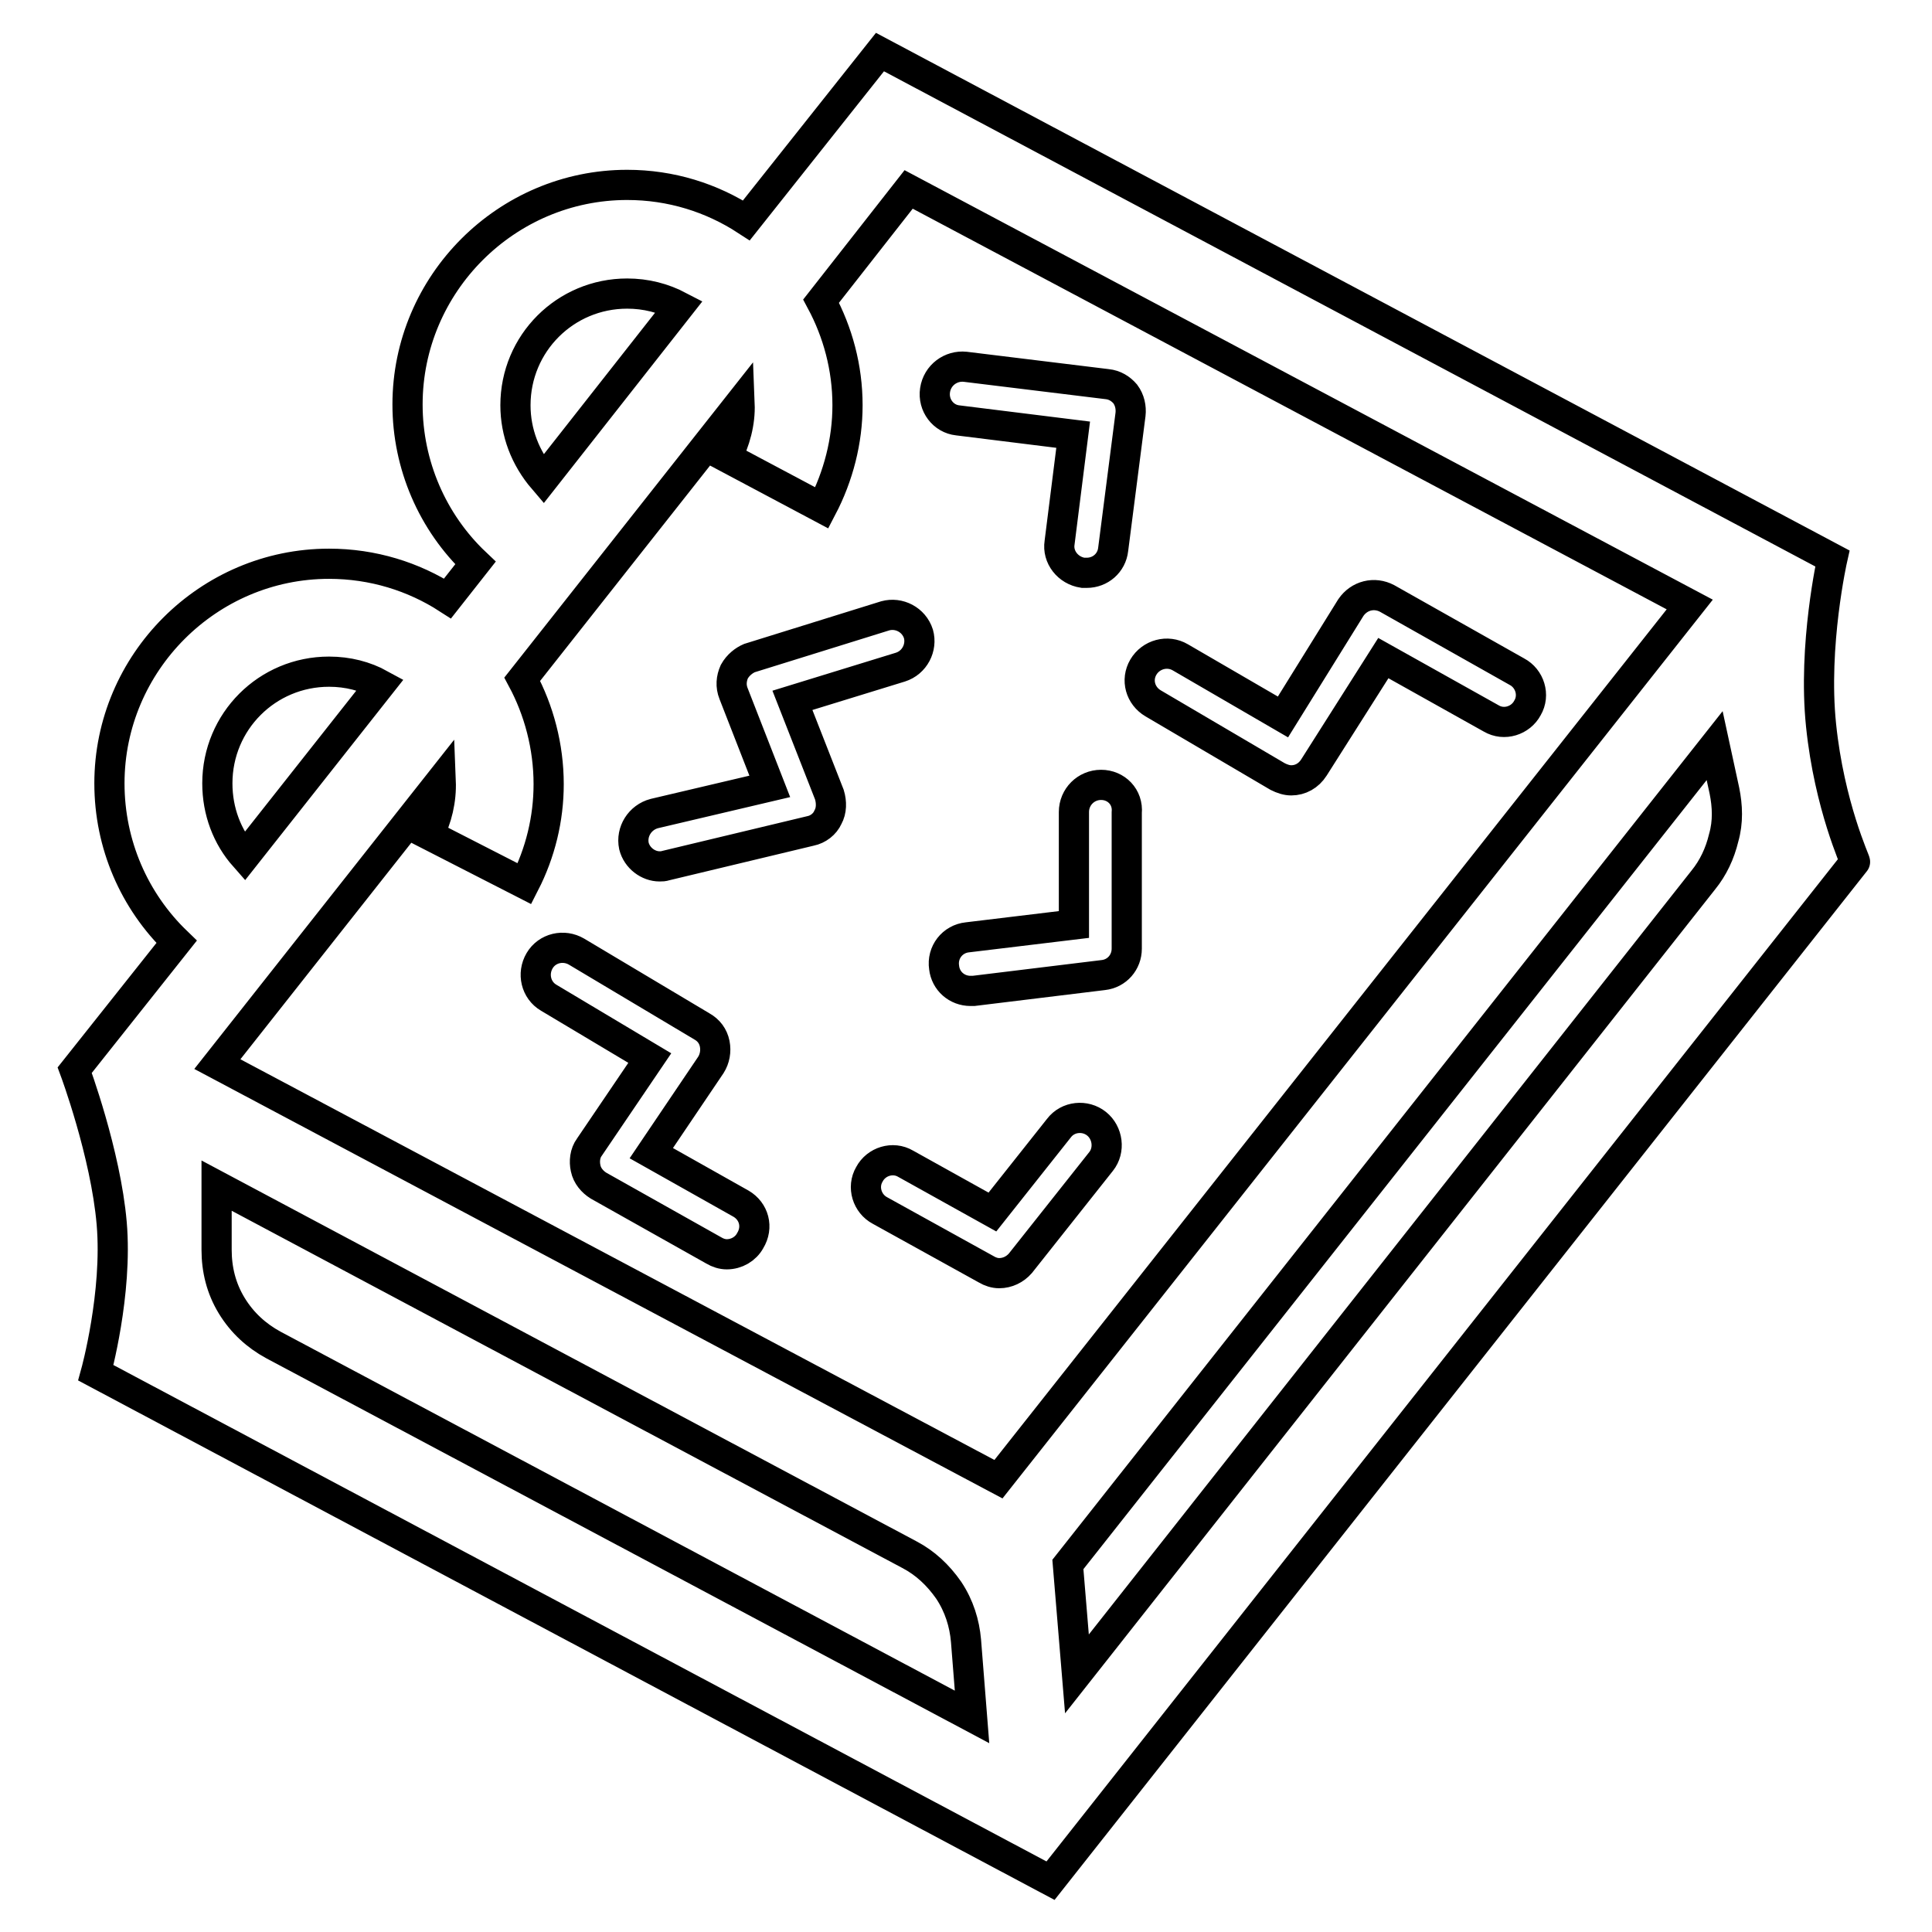 <?xml version="1.0" encoding="utf-8"?>
<!-- Svg Vector Icons : http://www.onlinewebfonts.com/icon -->
<!DOCTYPE svg PUBLIC "-//W3C//DTD SVG 1.1//EN" "http://www.w3.org/Graphics/SVG/1.1/DTD/svg11.dtd">
<svg version="1.1" xmlns="http://www.w3.org/2000/svg" xmlns:xlink="http://www.w3.org/1999/xlink" x="0px" y="0px" viewBox="0 0 256 256" enable-background="new 0 0 256 256" xml:space="preserve">
<g> <path stroke-width="4" fill-opacity="0" stroke="#000000"  d="M241.3,96.1c-1.1-10.6,1.5-22.1,1.5-22.1L116.6,6.9L98.9,29.2c-4.6-3-10-4.7-15.8-4.7 c-16,0-29.1,13.1-29.1,29.1c0,8,3.3,15.6,9,21l-3.7,4.7c-4.5-2.9-9.9-4.6-15.7-4.6c-16,0-29.1,13.1-29.1,29.1 c0,8.1,3.3,15.6,8.9,21l-13.5,17c0,0,4.1,11,4.9,20.3c0.8,9.3-2.1,19.8-2.1,19.8l126.5,67.3l106.6-135 C245.9,114.2,242.4,106.8,241.3,96.1z M120.4,25.1l103.5,55l-91.6,115.9L28.8,141l29.6-37.5c0.1,2.5-0.5,5-1.6,7.1l12.7,6.5 c2.1-4.1,3.2-8.6,3.2-13.2c0-5-1.3-9.8-3.5-13.9l28.8-36.5c0.1,2.5-0.6,5-1.7,7.1l12.6,6.7c2.2-4.2,3.4-8.9,3.4-13.6 c0-5-1.3-9.7-3.5-13.8L120.4,25.1z M68.3,53.7c0-8.2,6.6-14.8,14.8-14.8c2.5,0,4.8,0.6,6.9,1.7l-18,22.9 C69.6,60.7,68.3,57.3,68.3,53.7z M28.8,103.8c0-8.2,6.6-14.8,14.8-14.8c2.5,0,4.8,0.6,6.8,1.7l-18,22.8 C30.1,110.9,28.8,107.5,28.8,103.8z M28.7,157.1l91.8,48.9c2.1,1.1,3.8,2.7,5.2,4.7c1.4,2.1,2.1,4.4,2.3,6.7l0.8,10.1l-92.6-49.3 c-2.2-1.2-4.1-2.9-5.5-5.2c-1.4-2.3-2-4.8-2-7.4V157.1z M142.7,221.8l-1.2-14.5l85.7-108.5l1.3,6c0.4,2,0.5,4.1-0.1,6.2 c-0.5,2.1-1.4,4-2.7,5.6L142.7,221.8z M126.9,55.7l15.3,1.9l-1.8,14.3c-0.3,1.9,1.1,3.7,3.1,4c0.1,0,0.3,0,0.5,0 c1.8,0,3.3-1.3,3.5-3.1l2.3-17.9c0.1-0.9-0.1-1.9-0.7-2.7c-0.6-0.7-1.4-1.2-2.4-1.3l-18.8-2.3c-1.9-0.2-3.7,1.1-4,3.1 C123.6,53.7,125,55.5,126.9,55.7L126.9,55.7z M97.3,89c-0.4,0.9-0.5,1.9-0.1,2.9l4.8,12.3l-15.3,3.6c-1.9,0.5-3.1,2.4-2.7,4.3 c0.4,1.6,1.9,2.7,3.4,2.7c0.3,0,0.5,0,0.8-0.1l19.2-4.6c1-0.2,1.9-0.9,2.3-1.8c0.5-0.9,0.5-2,0.2-3l-4.9-12.5l14.3-4.4 c1.9-0.6,2.9-2.6,2.4-4.4c-0.6-1.9-2.6-2.9-4.4-2.4l-18,5.6C98.6,87.5,97.8,88.1,97.3,89L97.3,89z M152.8,93.2l16.5,9.7 c0.6,0.3,1.2,0.5,1.8,0.5c1.2,0,2.3-0.6,3-1.7l9.2-14.5l14.3,8c1.7,1,3.9,0.3,4.8-1.4c1-1.7,0.3-3.9-1.4-4.8l-17.2-9.7 c-1.7-0.9-3.7-0.4-4.8,1.2L170,95l-13.6-7.9c-1.7-1-3.9-0.4-4.9,1.3S151.1,92.2,152.8,93.2L152.8,93.2z M145.9,104 c-2,0-3.6,1.6-3.6,3.6v14.9l-14.1,1.7c-2,0.2-3.4,2-3.1,4c0.2,1.8,1.7,3.1,3.5,3.1c0.1,0,0.3,0,0.4,0l17.2-2.1 c1.8-0.2,3.1-1.7,3.1-3.5v-18C149.5,105.6,147.9,104,145.9,104z M98.2,159.5l-11.9-6.7l7.9-11.7c0.5-0.8,0.7-1.8,0.5-2.8 c-0.2-1-0.8-1.8-1.7-2.3l-16.6-9.9c-1.7-1-3.9-0.5-4.9,1.2c-1,1.7-0.5,3.9,1.2,4.9l13.4,8l-8,11.8c-0.6,0.8-0.7,1.9-0.5,2.8 c0.2,1,0.9,1.8,1.7,2.3l15.3,8.6c0.5,0.3,1.1,0.5,1.7,0.5c1.3,0,2.5-0.7,3.1-1.8C100.5,162.6,99.9,160.5,98.2,159.5z M145.3,148.9 c-1.5-1.2-3.8-1-5,0.6l-8.8,11.1l-11.5-6.4c-1.7-1-3.9-0.3-4.8,1.4c-1,1.7-0.3,3.9,1.4,4.8l14.1,7.8c0.5,0.3,1.1,0.5,1.7,0.5 c1.1,0,2.1-0.5,2.8-1.3l10.7-13.5C147.1,152.4,146.8,150.1,145.3,148.9L145.3,148.9z"/></g>
</svg>